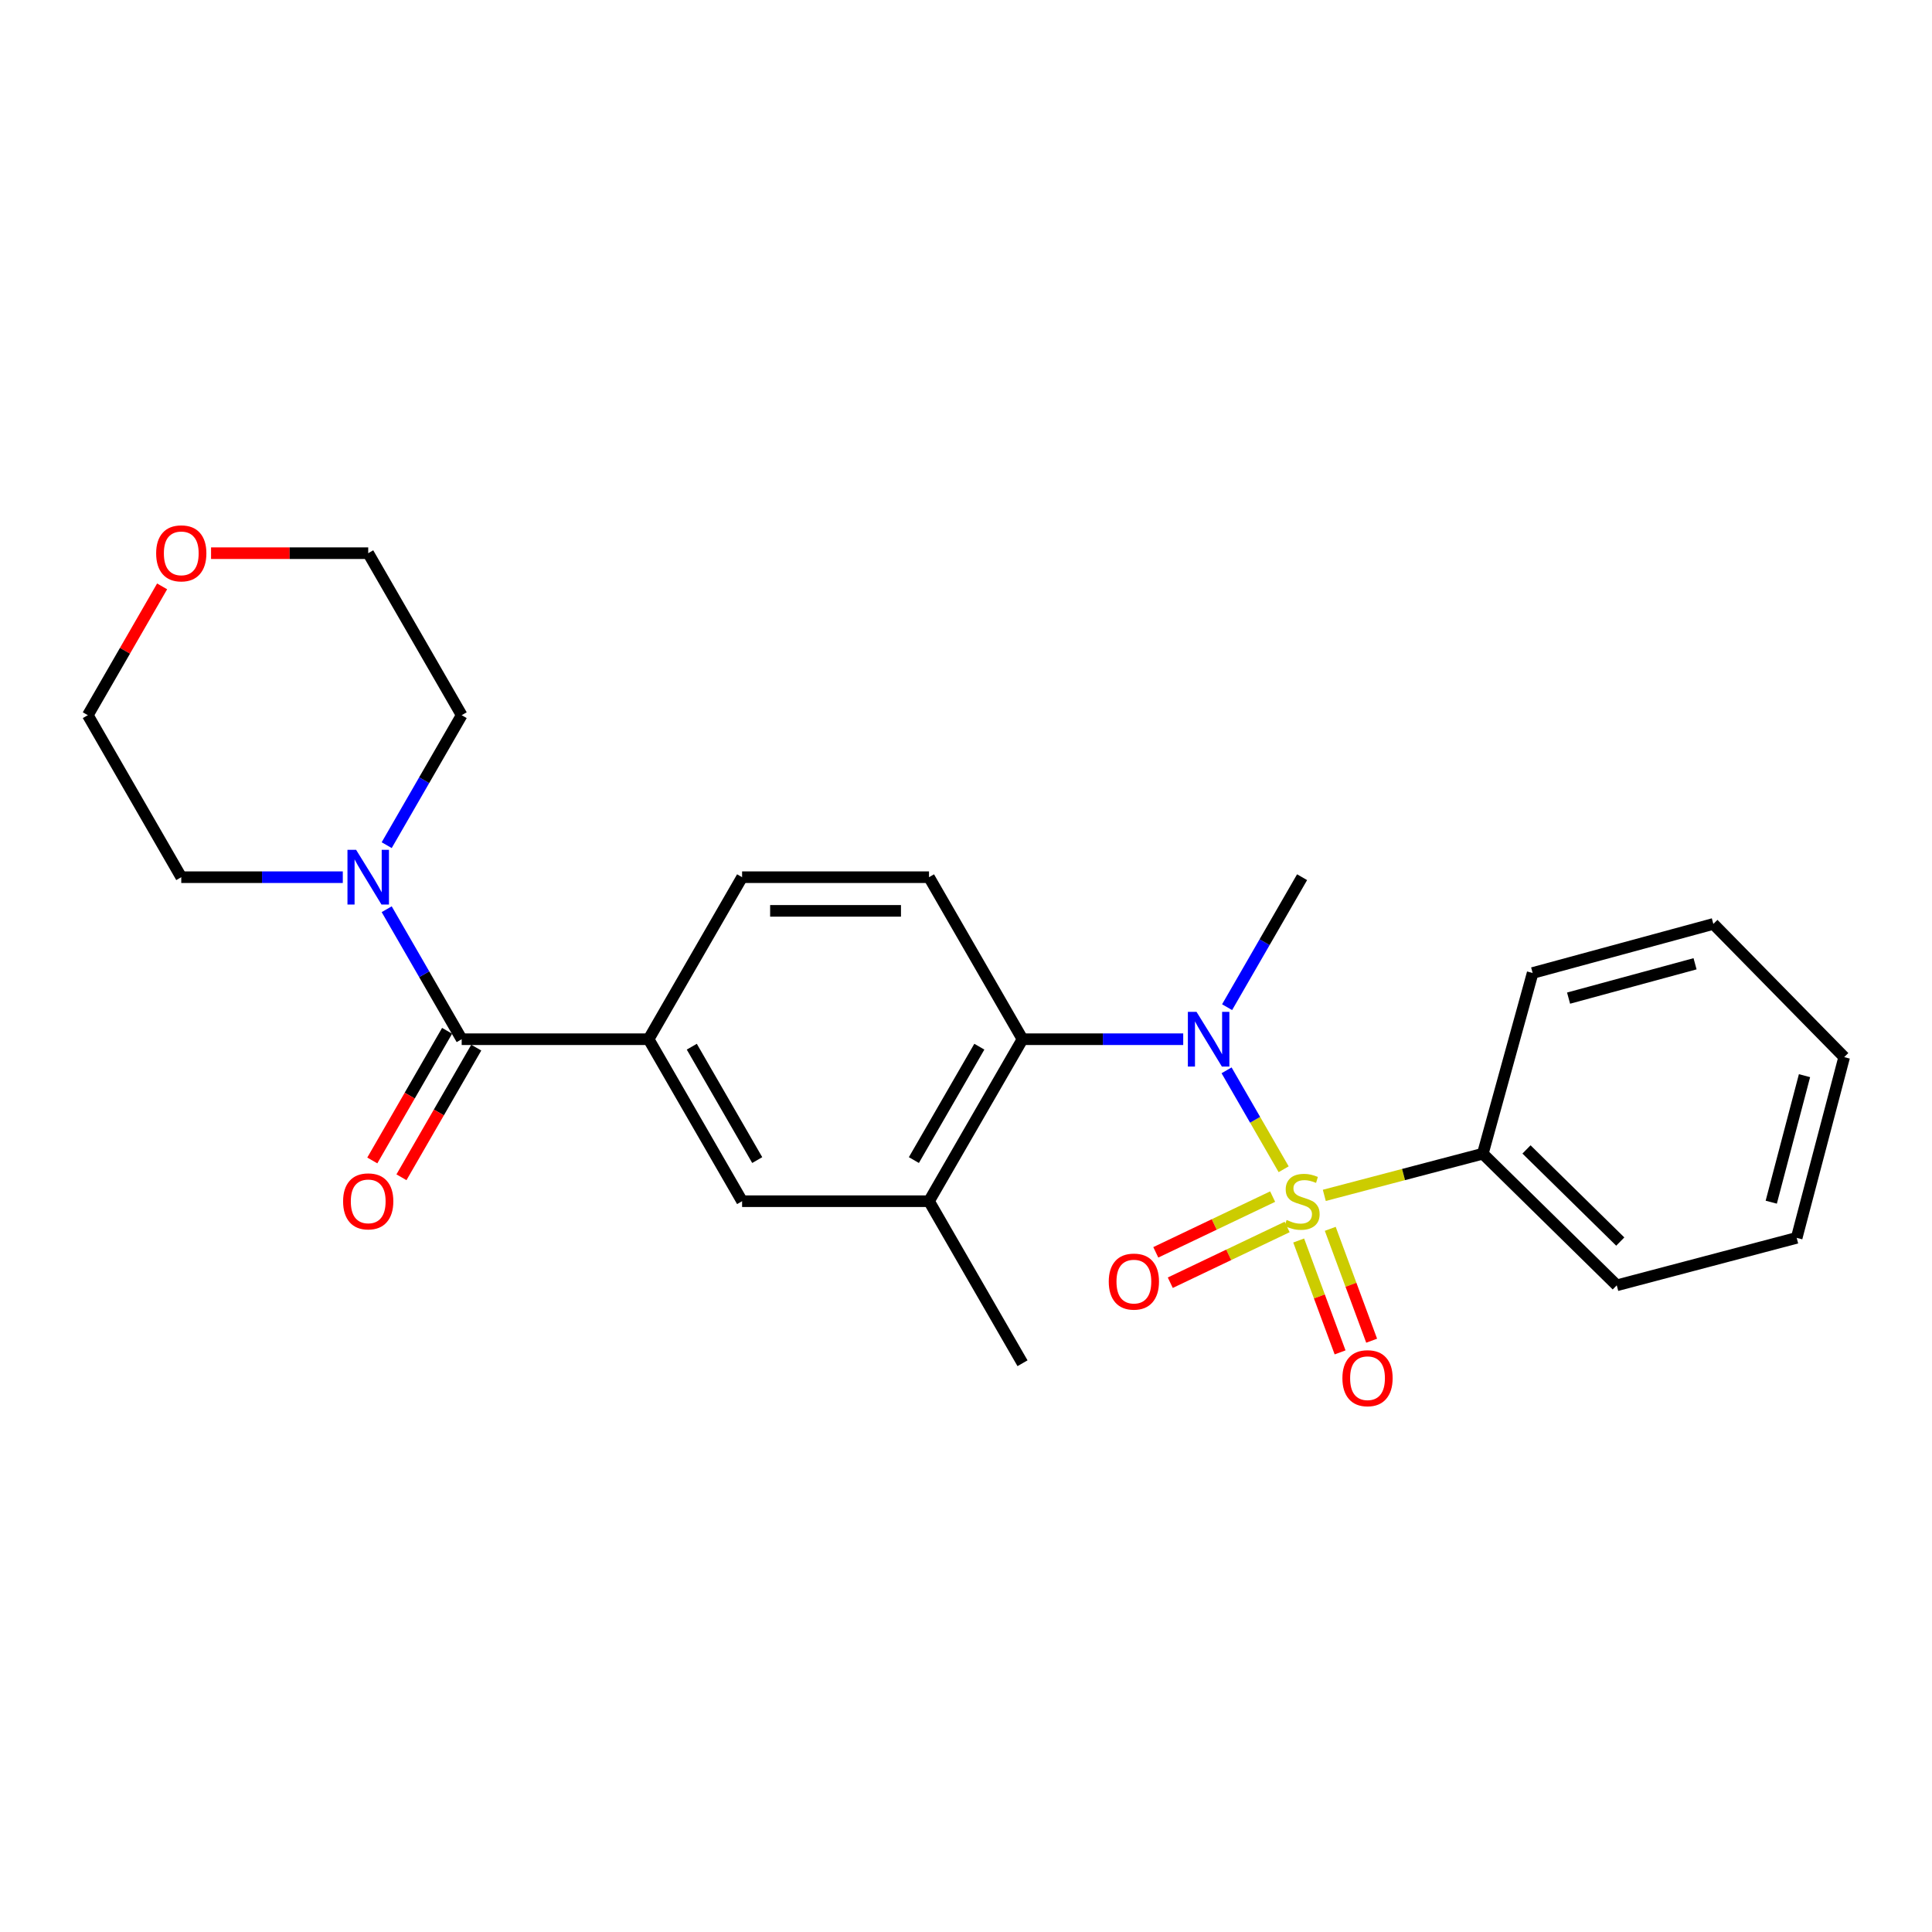 <?xml version='1.0' encoding='iso-8859-1'?>
<svg version='1.1' baseProfile='full'
              xmlns='http://www.w3.org/2000/svg'
                      xmlns:rdkit='http://www.rdkit.org/xml'
                      xmlns:xlink='http://www.w3.org/1999/xlink'
                  xml:space='preserve'
width='1000px' height='1000px' viewBox='0 0 1000 1000'>
<!-- END OF HEADER -->
<rect style='opacity:1.0;fill:#FFFFFF;stroke:none' width='1000' height='1000' x='0' y='0'> </rect>
<path class='bond-0' d='M 664.415,605.201 L 649.643,579.601' style='fill:none;fill-rule:evenodd;stroke:#CCCC00;stroke-width:6px;stroke-linecap:butt;stroke-linejoin:miter;stroke-opacity:1' />
<path class='bond-0' d='M 649.643,579.601 L 634.872,554.001' style='fill:none;fill-rule:evenodd;stroke:#0000FF;stroke-width:6px;stroke-linecap:butt;stroke-linejoin:miter;stroke-opacity:1' />
<path class='bond-6' d='M 658.717,619.359 L 628.476,633.782' style='fill:none;fill-rule:evenodd;stroke:#CCCC00;stroke-width:6px;stroke-linecap:butt;stroke-linejoin:miter;stroke-opacity:1' />
<path class='bond-6' d='M 628.476,633.782 L 598.235,648.205' style='fill:none;fill-rule:evenodd;stroke:#FF0000;stroke-width:6px;stroke-linecap:butt;stroke-linejoin:miter;stroke-opacity:1' />
<path class='bond-6' d='M 666.217,635.085 L 635.976,649.508' style='fill:none;fill-rule:evenodd;stroke:#CCCC00;stroke-width:6px;stroke-linecap:butt;stroke-linejoin:miter;stroke-opacity:1' />
<path class='bond-6' d='M 635.976,649.508 L 605.735,663.931' style='fill:none;fill-rule:evenodd;stroke:#FF0000;stroke-width:6px;stroke-linecap:butt;stroke-linejoin:miter;stroke-opacity:1' />
<path class='bond-7' d='M 672.197,642.084 L 682.912,671.04' style='fill:none;fill-rule:evenodd;stroke:#CCCC00;stroke-width:6px;stroke-linecap:butt;stroke-linejoin:miter;stroke-opacity:1' />
<path class='bond-7' d='M 682.912,671.04 L 693.626,699.995' style='fill:none;fill-rule:evenodd;stroke:#FF0000;stroke-width:6px;stroke-linecap:butt;stroke-linejoin:miter;stroke-opacity:1' />
<path class='bond-7' d='M 688.537,636.038 L 699.252,664.993' style='fill:none;fill-rule:evenodd;stroke:#CCCC00;stroke-width:6px;stroke-linecap:butt;stroke-linejoin:miter;stroke-opacity:1' />
<path class='bond-7' d='M 699.252,664.993 L 709.966,693.949' style='fill:none;fill-rule:evenodd;stroke:#FF0000;stroke-width:6px;stroke-linecap:butt;stroke-linejoin:miter;stroke-opacity:1' />
<path class='bond-9' d='M 685.456,618.719 L 726.478,607.937' style='fill:none;fill-rule:evenodd;stroke:#CCCC00;stroke-width:6px;stroke-linecap:butt;stroke-linejoin:miter;stroke-opacity:1' />
<path class='bond-9' d='M 726.478,607.937 L 767.5,597.156' style='fill:none;fill-rule:evenodd;stroke:#000000;stroke-width:6px;stroke-linecap:butt;stroke-linejoin:miter;stroke-opacity:1' />
<path class='bond-2' d='M 612.433,537.898 L 570.842,537.898' style='fill:none;fill-rule:evenodd;stroke:#0000FF;stroke-width:6px;stroke-linecap:butt;stroke-linejoin:miter;stroke-opacity:1' />
<path class='bond-2' d='M 570.842,537.898 L 529.251,537.898' style='fill:none;fill-rule:evenodd;stroke:#000000;stroke-width:6px;stroke-linecap:butt;stroke-linejoin:miter;stroke-opacity:1' />
<path class='bond-14' d='M 635.145,521.318 L 654.552,487.677' style='fill:none;fill-rule:evenodd;stroke:#0000FF;stroke-width:6px;stroke-linecap:butt;stroke-linejoin:miter;stroke-opacity:1' />
<path class='bond-14' d='M 654.552,487.677 L 673.958,454.036' style='fill:none;fill-rule:evenodd;stroke:#000000;stroke-width:6px;stroke-linecap:butt;stroke-linejoin:miter;stroke-opacity:1' />
<path class='bond-1' d='M 238.965,537.898 L 335.721,537.898' style='fill:none;fill-rule:evenodd;stroke:#000000;stroke-width:6px;stroke-linecap:butt;stroke-linejoin:miter;stroke-opacity:1' />
<path class='bond-3' d='M 238.965,537.898 L 219.559,504.257' style='fill:none;fill-rule:evenodd;stroke:#000000;stroke-width:6px;stroke-linecap:butt;stroke-linejoin:miter;stroke-opacity:1' />
<path class='bond-3' d='M 219.559,504.257 L 200.152,470.616' style='fill:none;fill-rule:evenodd;stroke:#0000FF;stroke-width:6px;stroke-linecap:butt;stroke-linejoin:miter;stroke-opacity:1' />
<path class='bond-12' d='M 231.42,533.544 L 212.061,567.096' style='fill:none;fill-rule:evenodd;stroke:#000000;stroke-width:6px;stroke-linecap:butt;stroke-linejoin:miter;stroke-opacity:1' />
<path class='bond-12' d='M 212.061,567.096 L 192.701,600.648' style='fill:none;fill-rule:evenodd;stroke:#FF0000;stroke-width:6px;stroke-linecap:butt;stroke-linejoin:miter;stroke-opacity:1' />
<path class='bond-12' d='M 246.511,542.252 L 227.152,575.804' style='fill:none;fill-rule:evenodd;stroke:#000000;stroke-width:6px;stroke-linecap:butt;stroke-linejoin:miter;stroke-opacity:1' />
<path class='bond-12' d='M 227.152,575.804 L 207.792,609.355' style='fill:none;fill-rule:evenodd;stroke:#FF0000;stroke-width:6px;stroke-linecap:butt;stroke-linejoin:miter;stroke-opacity:1' />
<path class='bond-5' d='M 529.251,537.898 L 480.854,621.741' style='fill:none;fill-rule:evenodd;stroke:#000000;stroke-width:6px;stroke-linecap:butt;stroke-linejoin:miter;stroke-opacity:1' />
<path class='bond-5' d='M 506.902,541.764 L 473.024,600.455' style='fill:none;fill-rule:evenodd;stroke:#000000;stroke-width:6px;stroke-linecap:butt;stroke-linejoin:miter;stroke-opacity:1' />
<path class='bond-10' d='M 529.251,537.898 L 480.854,454.036' style='fill:none;fill-rule:evenodd;stroke:#000000;stroke-width:6px;stroke-linecap:butt;stroke-linejoin:miter;stroke-opacity:1' />
<path class='bond-15' d='M 177.429,454.036 L 135.626,454.036' style='fill:none;fill-rule:evenodd;stroke:#0000FF;stroke-width:6px;stroke-linecap:butt;stroke-linejoin:miter;stroke-opacity:1' />
<path class='bond-15' d='M 135.626,454.036 L 93.823,454.036' style='fill:none;fill-rule:evenodd;stroke:#000000;stroke-width:6px;stroke-linecap:butt;stroke-linejoin:miter;stroke-opacity:1' />
<path class='bond-16' d='M 200.153,437.456 L 219.559,403.819' style='fill:none;fill-rule:evenodd;stroke:#0000FF;stroke-width:6px;stroke-linecap:butt;stroke-linejoin:miter;stroke-opacity:1' />
<path class='bond-16' d='M 219.559,403.819 L 238.965,370.183' style='fill:none;fill-rule:evenodd;stroke:#000000;stroke-width:6px;stroke-linecap:butt;stroke-linejoin:miter;stroke-opacity:1' />
<path class='bond-4' d='M 335.721,537.898 L 384.108,454.036' style='fill:none;fill-rule:evenodd;stroke:#000000;stroke-width:6px;stroke-linecap:butt;stroke-linejoin:miter;stroke-opacity:1' />
<path class='bond-26' d='M 335.721,537.898 L 384.108,621.741' style='fill:none;fill-rule:evenodd;stroke:#000000;stroke-width:6px;stroke-linecap:butt;stroke-linejoin:miter;stroke-opacity:1' />
<path class='bond-26' d='M 358.069,541.766 L 391.94,600.456' style='fill:none;fill-rule:evenodd;stroke:#000000;stroke-width:6px;stroke-linecap:butt;stroke-linejoin:miter;stroke-opacity:1' />
<path class='bond-8' d='M 480.854,621.741 L 384.108,621.741' style='fill:none;fill-rule:evenodd;stroke:#000000;stroke-width:6px;stroke-linecap:butt;stroke-linejoin:miter;stroke-opacity:1' />
<path class='bond-17' d='M 480.854,621.741 L 529.251,705.613' style='fill:none;fill-rule:evenodd;stroke:#000000;stroke-width:6px;stroke-linecap:butt;stroke-linejoin:miter;stroke-opacity:1' />
<path class='bond-20' d='M 767.5,597.156 L 836.834,665.279' style='fill:none;fill-rule:evenodd;stroke:#000000;stroke-width:6px;stroke-linecap:butt;stroke-linejoin:miter;stroke-opacity:1' />
<path class='bond-20' d='M 790.111,594.946 L 838.645,642.633' style='fill:none;fill-rule:evenodd;stroke:#000000;stroke-width:6px;stroke-linecap:butt;stroke-linejoin:miter;stroke-opacity:1' />
<path class='bond-21' d='M 767.5,597.156 L 793.296,503.623' style='fill:none;fill-rule:evenodd;stroke:#000000;stroke-width:6px;stroke-linecap:butt;stroke-linejoin:miter;stroke-opacity:1' />
<path class='bond-11' d='M 480.854,454.036 L 384.108,454.036' style='fill:none;fill-rule:evenodd;stroke:#000000;stroke-width:6px;stroke-linecap:butt;stroke-linejoin:miter;stroke-opacity:1' />
<path class='bond-11' d='M 466.342,471.459 L 398.62,471.459' style='fill:none;fill-rule:evenodd;stroke:#000000;stroke-width:6px;stroke-linecap:butt;stroke-linejoin:miter;stroke-opacity:1' />
<path class='bond-13' d='M 109.242,286.33 L 149.915,286.33' style='fill:none;fill-rule:evenodd;stroke:#FF0000;stroke-width:6px;stroke-linecap:butt;stroke-linejoin:miter;stroke-opacity:1' />
<path class='bond-13' d='M 149.915,286.33 L 190.588,286.33' style='fill:none;fill-rule:evenodd;stroke:#000000;stroke-width:6px;stroke-linecap:butt;stroke-linejoin:miter;stroke-opacity:1' />
<path class='bond-27' d='M 83.913,303.51 L 64.684,336.847' style='fill:none;fill-rule:evenodd;stroke:#FF0000;stroke-width:6px;stroke-linecap:butt;stroke-linejoin:miter;stroke-opacity:1' />
<path class='bond-27' d='M 64.684,336.847 L 45.455,370.183' style='fill:none;fill-rule:evenodd;stroke:#000000;stroke-width:6px;stroke-linecap:butt;stroke-linejoin:miter;stroke-opacity:1' />
<path class='bond-19' d='M 93.823,454.036 L 45.455,370.183' style='fill:none;fill-rule:evenodd;stroke:#000000;stroke-width:6px;stroke-linecap:butt;stroke-linejoin:miter;stroke-opacity:1' />
<path class='bond-18' d='M 238.965,370.183 L 190.588,286.33' style='fill:none;fill-rule:evenodd;stroke:#000000;stroke-width:6px;stroke-linecap:butt;stroke-linejoin:miter;stroke-opacity:1' />
<path class='bond-23' d='M 836.834,665.279 L 929.96,640.713' style='fill:none;fill-rule:evenodd;stroke:#000000;stroke-width:6px;stroke-linecap:butt;stroke-linejoin:miter;stroke-opacity:1' />
<path class='bond-22' d='M 793.296,503.623 L 886.819,478.225' style='fill:none;fill-rule:evenodd;stroke:#000000;stroke-width:6px;stroke-linecap:butt;stroke-linejoin:miter;stroke-opacity:1' />
<path class='bond-22' d='M 811.891,516.627 L 877.357,498.848' style='fill:none;fill-rule:evenodd;stroke:#000000;stroke-width:6px;stroke-linecap:butt;stroke-linejoin:miter;stroke-opacity:1' />
<path class='bond-24' d='M 886.819,478.225 L 954.545,547.161' style='fill:none;fill-rule:evenodd;stroke:#000000;stroke-width:6px;stroke-linecap:butt;stroke-linejoin:miter;stroke-opacity:1' />
<path class='bond-25' d='M 929.96,640.713 L 954.545,547.161' style='fill:none;fill-rule:evenodd;stroke:#000000;stroke-width:6px;stroke-linecap:butt;stroke-linejoin:miter;stroke-opacity:1' />
<path class='bond-25' d='M 916.797,622.252 L 934.007,556.766' style='fill:none;fill-rule:evenodd;stroke:#000000;stroke-width:6px;stroke-linecap:butt;stroke-linejoin:miter;stroke-opacity:1' />
<path  class='atom-0' d='M 665.958 631.461
Q 666.278 631.581, 667.598 632.141
Q 668.918 632.701, 670.358 633.061
Q 671.838 633.381, 673.278 633.381
Q 675.958 633.381, 677.518 632.101
Q 679.078 630.781, 679.078 628.501
Q 679.078 626.941, 678.278 625.981
Q 677.518 625.021, 676.318 624.501
Q 675.118 623.981, 673.118 623.381
Q 670.598 622.621, 669.078 621.901
Q 667.598 621.181, 666.518 619.661
Q 665.478 618.141, 665.478 615.581
Q 665.478 612.021, 667.878 609.821
Q 670.318 607.621, 675.118 607.621
Q 678.398 607.621, 682.118 609.181
L 681.198 612.261
Q 677.798 610.861, 675.238 610.861
Q 672.478 610.861, 670.958 612.021
Q 669.438 613.141, 669.478 615.101
Q 669.478 616.621, 670.238 617.541
Q 671.038 618.461, 672.158 618.981
Q 673.318 619.501, 675.238 620.101
Q 677.798 620.901, 679.318 621.701
Q 680.838 622.501, 681.918 624.141
Q 683.038 625.741, 683.038 628.501
Q 683.038 632.421, 680.398 634.541
Q 677.798 636.621, 673.438 636.621
Q 670.918 636.621, 668.998 636.061
Q 667.118 635.541, 664.878 634.621
L 665.958 631.461
' fill='#CCCC00'/>
<path  class='atom-1' d='M 619.321 523.738
L 628.601 538.738
Q 629.521 540.218, 631.001 542.898
Q 632.481 545.578, 632.561 545.738
L 632.561 523.738
L 636.321 523.738
L 636.321 552.058
L 632.441 552.058
L 622.481 535.658
Q 621.321 533.738, 620.081 531.538
Q 618.881 529.338, 618.521 528.658
L 618.521 552.058
L 614.841 552.058
L 614.841 523.738
L 619.321 523.738
' fill='#0000FF'/>
<path  class='atom-4' d='M 184.328 439.876
L 193.608 454.876
Q 194.528 456.356, 196.008 459.036
Q 197.488 461.716, 197.568 461.876
L 197.568 439.876
L 201.328 439.876
L 201.328 468.196
L 197.448 468.196
L 187.488 451.796
Q 186.328 449.876, 185.088 447.676
Q 183.888 445.476, 183.528 444.796
L 183.528 468.196
L 179.848 468.196
L 179.848 439.876
L 184.328 439.876
' fill='#0000FF'/>
<path  class='atom-7' d='M 573.892 663.346
Q 573.892 656.546, 577.252 652.746
Q 580.612 648.946, 586.892 648.946
Q 593.172 648.946, 596.532 652.746
Q 599.892 656.546, 599.892 663.346
Q 599.892 670.226, 596.492 674.146
Q 593.092 678.026, 586.892 678.026
Q 580.652 678.026, 577.252 674.146
Q 573.892 670.266, 573.892 663.346
M 586.892 674.826
Q 591.212 674.826, 593.532 671.946
Q 595.892 669.026, 595.892 663.346
Q 595.892 657.786, 593.532 654.986
Q 591.212 652.146, 586.892 652.146
Q 582.572 652.146, 580.212 654.946
Q 577.892 657.746, 577.892 663.346
Q 577.892 669.066, 580.212 671.946
Q 582.572 674.826, 586.892 674.826
' fill='#FF0000'/>
<path  class='atom-8' d='M 694.827 713.35
Q 694.827 706.55, 698.187 702.75
Q 701.547 698.95, 707.827 698.95
Q 714.107 698.95, 717.467 702.75
Q 720.827 706.55, 720.827 713.35
Q 720.827 720.23, 717.427 724.15
Q 714.027 728.03, 707.827 728.03
Q 701.587 728.03, 698.187 724.15
Q 694.827 720.27, 694.827 713.35
M 707.827 724.83
Q 712.147 724.83, 714.467 721.95
Q 716.827 719.03, 716.827 713.35
Q 716.827 707.79, 714.467 704.99
Q 712.147 702.15, 707.827 702.15
Q 703.507 702.15, 701.147 704.95
Q 698.827 707.75, 698.827 713.35
Q 698.827 719.07, 701.147 721.95
Q 703.507 724.83, 707.827 724.83
' fill='#FF0000'/>
<path  class='atom-13' d='M 177.588 621.821
Q 177.588 615.021, 180.948 611.221
Q 184.308 607.421, 190.588 607.421
Q 196.868 607.421, 200.228 611.221
Q 203.588 615.021, 203.588 621.821
Q 203.588 628.701, 200.188 632.621
Q 196.788 636.501, 190.588 636.501
Q 184.348 636.501, 180.948 632.621
Q 177.588 628.741, 177.588 621.821
M 190.588 633.301
Q 194.908 633.301, 197.228 630.421
Q 199.588 627.501, 199.588 621.821
Q 199.588 616.261, 197.228 613.461
Q 194.908 610.621, 190.588 610.621
Q 186.268 610.621, 183.908 613.421
Q 181.588 616.221, 181.588 621.821
Q 181.588 627.541, 183.908 630.421
Q 186.268 633.301, 190.588 633.301
' fill='#FF0000'/>
<path  class='atom-14' d='M 80.823 286.41
Q 80.823 279.61, 84.183 275.81
Q 87.543 272.01, 93.823 272.01
Q 100.103 272.01, 103.463 275.81
Q 106.823 279.61, 106.823 286.41
Q 106.823 293.29, 103.423 297.21
Q 100.023 301.09, 93.823 301.09
Q 87.583 301.09, 84.183 297.21
Q 80.823 293.33, 80.823 286.41
M 93.823 297.89
Q 98.143 297.89, 100.463 295.01
Q 102.823 292.09, 102.823 286.41
Q 102.823 280.85, 100.463 278.05
Q 98.143 275.21, 93.823 275.21
Q 89.503 275.21, 87.143 278.01
Q 84.823 280.81, 84.823 286.41
Q 84.823 292.13, 87.143 295.01
Q 89.503 297.89, 93.823 297.89
' fill='#FF0000'/>
</svg>
